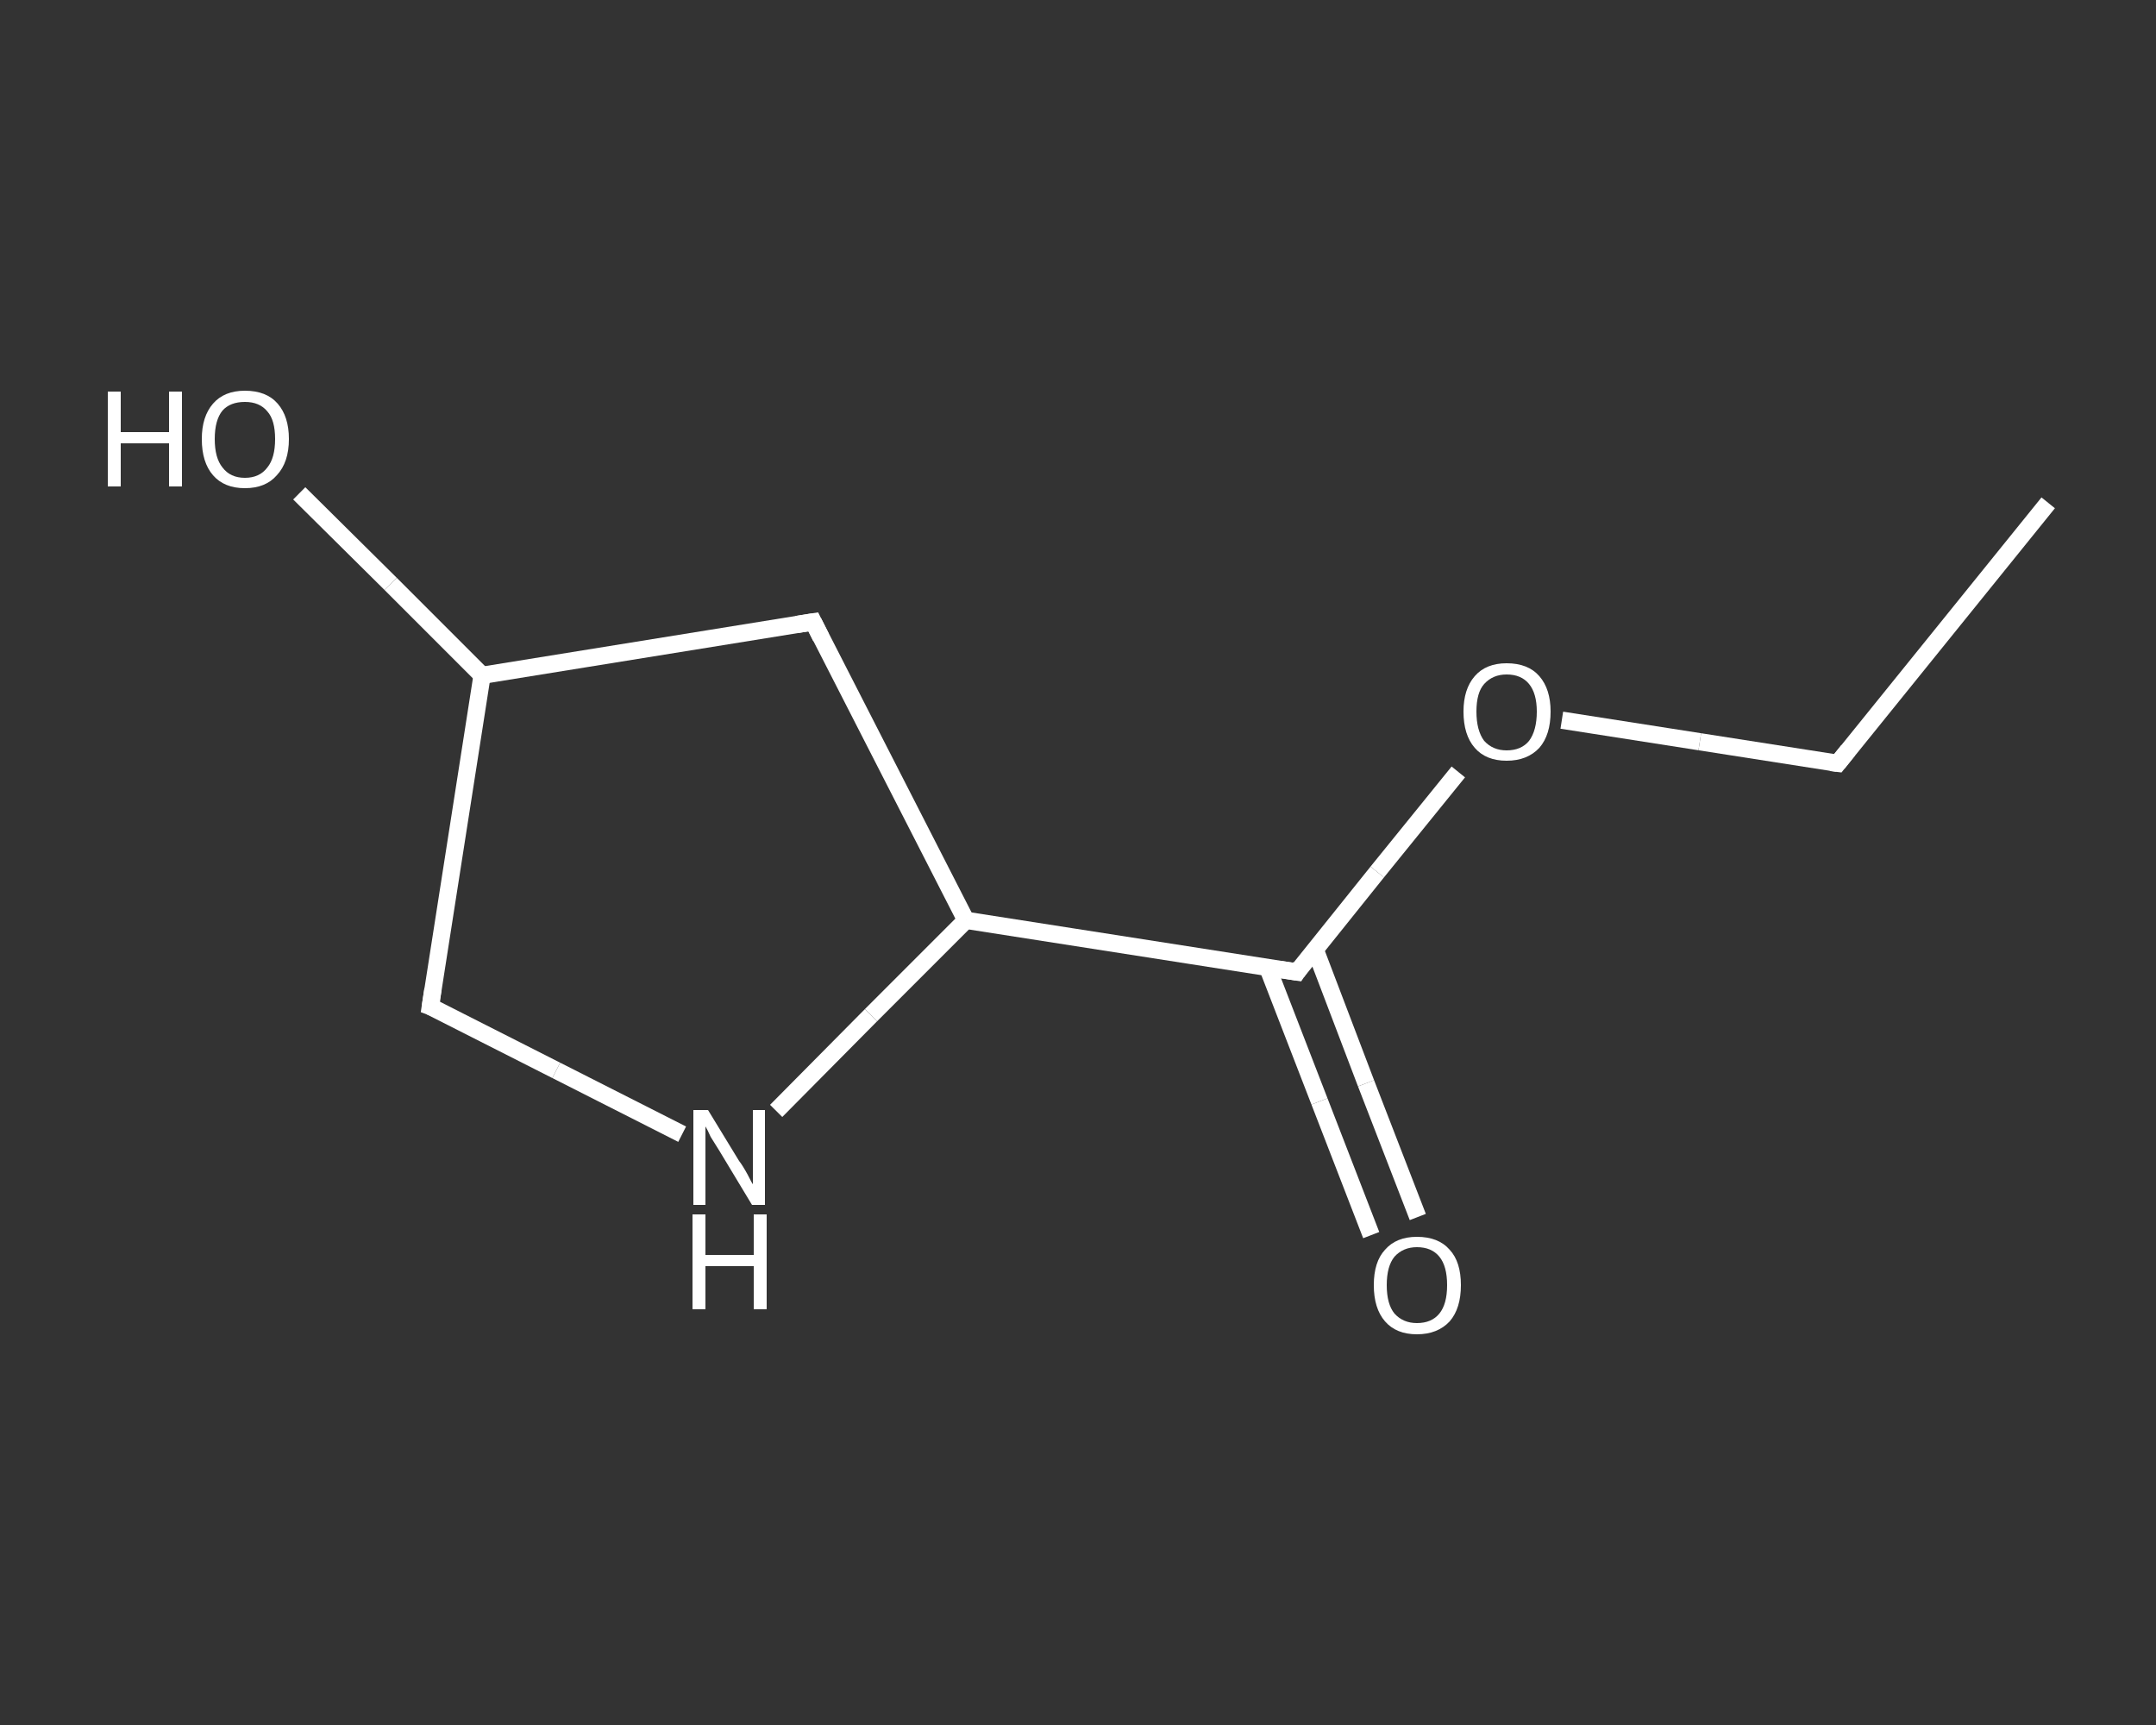 <?xml version='1.0' encoding='iso-8859-1'?>
<svg version='1.1' baseProfile='full'
              xmlns='http://www.w3.org/2000/svg'
                      xmlns:rdkit='http://www.rdkit.org/xml'
                      xmlns:xlink='http://www.w3.org/1999/xlink'
                  xml:space='preserve'
width='250px' height='200px' viewBox='0 0 250 200'>
<rect x="0" y="0" width="250" height="200" fill="#333333" stroke="none"/>
<!-- END OF HEADER -->
<rect style='opacity:1.0;fill:transparent;stroke:none' width='250.0' height='200.0' x='0.0' y='0.0'> </rect>
<path class='bond-0 atom-0 atom-1' d='M 237.5,58.3 L 213.1,88.5' style='fill:none;fill-rule:evenodd;stroke:#FFFFFF;stroke-width:2.0px;stroke-linecap:butt;stroke-linejoin:miter;stroke-opacity:1' />
<path class='bond-1 atom-1 atom-2' d='M 213.1,88.5 L 197.1,86.0' style='fill:none;fill-rule:evenodd;stroke:#FFFFFF;stroke-width:2.0px;stroke-linecap:butt;stroke-linejoin:miter;stroke-opacity:1' />
<path class='bond-1 atom-1 atom-2' d='M 197.1,86.0 L 181.1,83.5' style='fill:none;fill-rule:evenodd;stroke:#FFFFFF;stroke-width:2.0px;stroke-linecap:butt;stroke-linejoin:miter;stroke-opacity:1' />
<path class='bond-2 atom-2 atom-3' d='M 169.1,89.5 L 159.7,101.1' style='fill:none;fill-rule:evenodd;stroke:#FFFFFF;stroke-width:2.0px;stroke-linecap:butt;stroke-linejoin:miter;stroke-opacity:1' />
<path class='bond-2 atom-2 atom-3' d='M 159.7,101.1 L 150.4,112.7' style='fill:none;fill-rule:evenodd;stroke:#FFFFFF;stroke-width:2.0px;stroke-linecap:butt;stroke-linejoin:miter;stroke-opacity:1' />
<path class='bond-3 atom-3 atom-4' d='M 147.0,112.2 L 153.0,127.7' style='fill:none;fill-rule:evenodd;stroke:#FFFFFF;stroke-width:2.0px;stroke-linecap:butt;stroke-linejoin:miter;stroke-opacity:1' />
<path class='bond-3 atom-3 atom-4' d='M 153.0,127.7 L 159.0,143.2' style='fill:none;fill-rule:evenodd;stroke:#FFFFFF;stroke-width:2.0px;stroke-linecap:butt;stroke-linejoin:miter;stroke-opacity:1' />
<path class='bond-3 atom-3 atom-4' d='M 152.5,110.1 L 158.4,125.6' style='fill:none;fill-rule:evenodd;stroke:#FFFFFF;stroke-width:2.0px;stroke-linecap:butt;stroke-linejoin:miter;stroke-opacity:1' />
<path class='bond-3 atom-3 atom-4' d='M 158.4,125.6 L 164.4,141.1' style='fill:none;fill-rule:evenodd;stroke:#FFFFFF;stroke-width:2.0px;stroke-linecap:butt;stroke-linejoin:miter;stroke-opacity:1' />
<path class='bond-4 atom-3 atom-5' d='M 150.4,112.7 L 112.0,106.7' style='fill:none;fill-rule:evenodd;stroke:#FFFFFF;stroke-width:2.0px;stroke-linecap:butt;stroke-linejoin:miter;stroke-opacity:1' />
<path class='bond-5 atom-5 atom-6' d='M 112.0,106.7 L 94.3,72.1' style='fill:none;fill-rule:evenodd;stroke:#FFFFFF;stroke-width:2.0px;stroke-linecap:butt;stroke-linejoin:miter;stroke-opacity:1' />
<path class='bond-6 atom-6 atom-7' d='M 94.3,72.1 L 55.9,78.3' style='fill:none;fill-rule:evenodd;stroke:#FFFFFF;stroke-width:2.0px;stroke-linecap:butt;stroke-linejoin:miter;stroke-opacity:1' />
<path class='bond-7 atom-7 atom-8' d='M 55.9,78.3 L 45.3,67.7' style='fill:none;fill-rule:evenodd;stroke:#FFFFFF;stroke-width:2.0px;stroke-linecap:butt;stroke-linejoin:miter;stroke-opacity:1' />
<path class='bond-7 atom-7 atom-8' d='M 45.3,67.7 L 34.7,57.2' style='fill:none;fill-rule:evenodd;stroke:#FFFFFF;stroke-width:2.0px;stroke-linecap:butt;stroke-linejoin:miter;stroke-opacity:1' />
<path class='bond-8 atom-7 atom-9' d='M 55.9,78.3 L 49.9,116.7' style='fill:none;fill-rule:evenodd;stroke:#FFFFFF;stroke-width:2.0px;stroke-linecap:butt;stroke-linejoin:miter;stroke-opacity:1' />
<path class='bond-9 atom-9 atom-10' d='M 49.9,116.7 L 64.5,124.1' style='fill:none;fill-rule:evenodd;stroke:#FFFFFF;stroke-width:2.0px;stroke-linecap:butt;stroke-linejoin:miter;stroke-opacity:1' />
<path class='bond-9 atom-9 atom-10' d='M 64.5,124.1 L 79.1,131.5' style='fill:none;fill-rule:evenodd;stroke:#FFFFFF;stroke-width:2.0px;stroke-linecap:butt;stroke-linejoin:miter;stroke-opacity:1' />
<path class='bond-10 atom-10 atom-5' d='M 90.0,128.8 L 101.0,117.7' style='fill:none;fill-rule:evenodd;stroke:#FFFFFF;stroke-width:2.0px;stroke-linecap:butt;stroke-linejoin:miter;stroke-opacity:1' />
<path class='bond-10 atom-10 atom-5' d='M 101.0,117.7 L 112.0,106.7' style='fill:none;fill-rule:evenodd;stroke:#FFFFFF;stroke-width:2.0px;stroke-linecap:butt;stroke-linejoin:miter;stroke-opacity:1' />
<path d='M 214.3,87.0 L 213.1,88.5 L 212.3,88.4' style='fill:none;stroke:#FFFFFF;stroke-width:2.0px;stroke-linecap:butt;stroke-linejoin:miter;stroke-opacity:1;' />
<path d='M 150.8,112.1 L 150.4,112.7 L 148.4,112.4' style='fill:none;stroke:#FFFFFF;stroke-width:2.0px;stroke-linecap:butt;stroke-linejoin:miter;stroke-opacity:1;' />
<path d='M 95.2,73.9 L 94.3,72.1 L 92.4,72.4' style='fill:none;stroke:#FFFFFF;stroke-width:2.0px;stroke-linecap:butt;stroke-linejoin:miter;stroke-opacity:1;' />
<path d='M 50.2,114.7 L 49.9,116.7 L 50.7,117.0' style='fill:none;stroke:#FFFFFF;stroke-width:2.0px;stroke-linecap:butt;stroke-linejoin:miter;stroke-opacity:1;' />
<path class='atom-2' d='M 169.7 82.5
Q 169.7 79.9, 171.0 78.4
Q 172.3 76.9, 174.7 76.9
Q 177.2 76.9, 178.5 78.4
Q 179.8 79.9, 179.8 82.5
Q 179.8 85.2, 178.5 86.7
Q 177.1 88.2, 174.7 88.2
Q 172.3 88.2, 171.0 86.7
Q 169.7 85.2, 169.7 82.5
M 174.7 87.0
Q 176.4 87.0, 177.3 85.9
Q 178.2 84.7, 178.2 82.5
Q 178.2 80.4, 177.3 79.3
Q 176.4 78.2, 174.7 78.2
Q 173.1 78.2, 172.1 79.3
Q 171.2 80.3, 171.2 82.5
Q 171.2 84.7, 172.1 85.9
Q 173.1 87.0, 174.7 87.0
' fill='#FFFFFF'/>
<path class='atom-4' d='M 159.3 149.0
Q 159.3 146.3, 160.6 144.9
Q 161.9 143.4, 164.3 143.4
Q 166.8 143.4, 168.1 144.9
Q 169.4 146.3, 169.4 149.0
Q 169.4 151.7, 168.1 153.2
Q 166.7 154.7, 164.3 154.7
Q 161.9 154.7, 160.6 153.2
Q 159.3 151.7, 159.3 149.0
M 164.3 153.4
Q 166.0 153.4, 166.9 152.3
Q 167.8 151.2, 167.8 149.0
Q 167.8 146.8, 166.9 145.7
Q 166.0 144.6, 164.3 144.6
Q 162.7 144.6, 161.7 145.7
Q 160.8 146.8, 160.8 149.0
Q 160.8 151.2, 161.7 152.3
Q 162.7 153.4, 164.3 153.4
' fill='#FFFFFF'/>
<path class='atom-8' d='M 12.5 45.4
L 14.0 45.4
L 14.0 50.1
L 19.6 50.1
L 19.6 45.4
L 21.1 45.4
L 21.1 56.4
L 19.6 56.4
L 19.6 51.4
L 14.0 51.4
L 14.0 56.4
L 12.5 56.4
L 12.5 45.4
' fill='#FFFFFF'/>
<path class='atom-8' d='M 23.4 50.9
Q 23.4 48.3, 24.7 46.8
Q 26.0 45.3, 28.4 45.3
Q 30.9 45.3, 32.2 46.8
Q 33.5 48.3, 33.5 50.9
Q 33.5 53.6, 32.1 55.1
Q 30.8 56.6, 28.4 56.6
Q 26.0 56.6, 24.7 55.1
Q 23.4 53.6, 23.4 50.9
M 28.4 55.4
Q 30.1 55.4, 31.0 54.2
Q 31.9 53.1, 31.9 50.9
Q 31.9 48.7, 31.0 47.7
Q 30.1 46.6, 28.4 46.6
Q 26.7 46.6, 25.8 47.6
Q 24.9 48.7, 24.9 50.9
Q 24.9 53.1, 25.8 54.2
Q 26.7 55.4, 28.4 55.4
' fill='#FFFFFF'/>
<path class='atom-10' d='M 82.1 128.7
L 85.7 134.6
Q 86.1 135.1, 86.7 136.2
Q 87.2 137.2, 87.3 137.3
L 87.3 128.7
L 88.7 128.7
L 88.7 139.7
L 87.2 139.7
L 83.4 133.4
Q 82.9 132.6, 82.4 131.8
Q 82.0 130.9, 81.8 130.6
L 81.8 139.7
L 80.4 139.7
L 80.4 128.7
L 82.1 128.7
' fill='#FFFFFF'/>
<path class='atom-10' d='M 80.3 140.8
L 81.8 140.8
L 81.8 145.5
L 87.4 145.5
L 87.4 140.8
L 88.9 140.8
L 88.9 151.8
L 87.4 151.8
L 87.4 146.8
L 81.8 146.8
L 81.8 151.8
L 80.3 151.8
L 80.3 140.8
' fill='#FFFFFF'/>
</svg>
